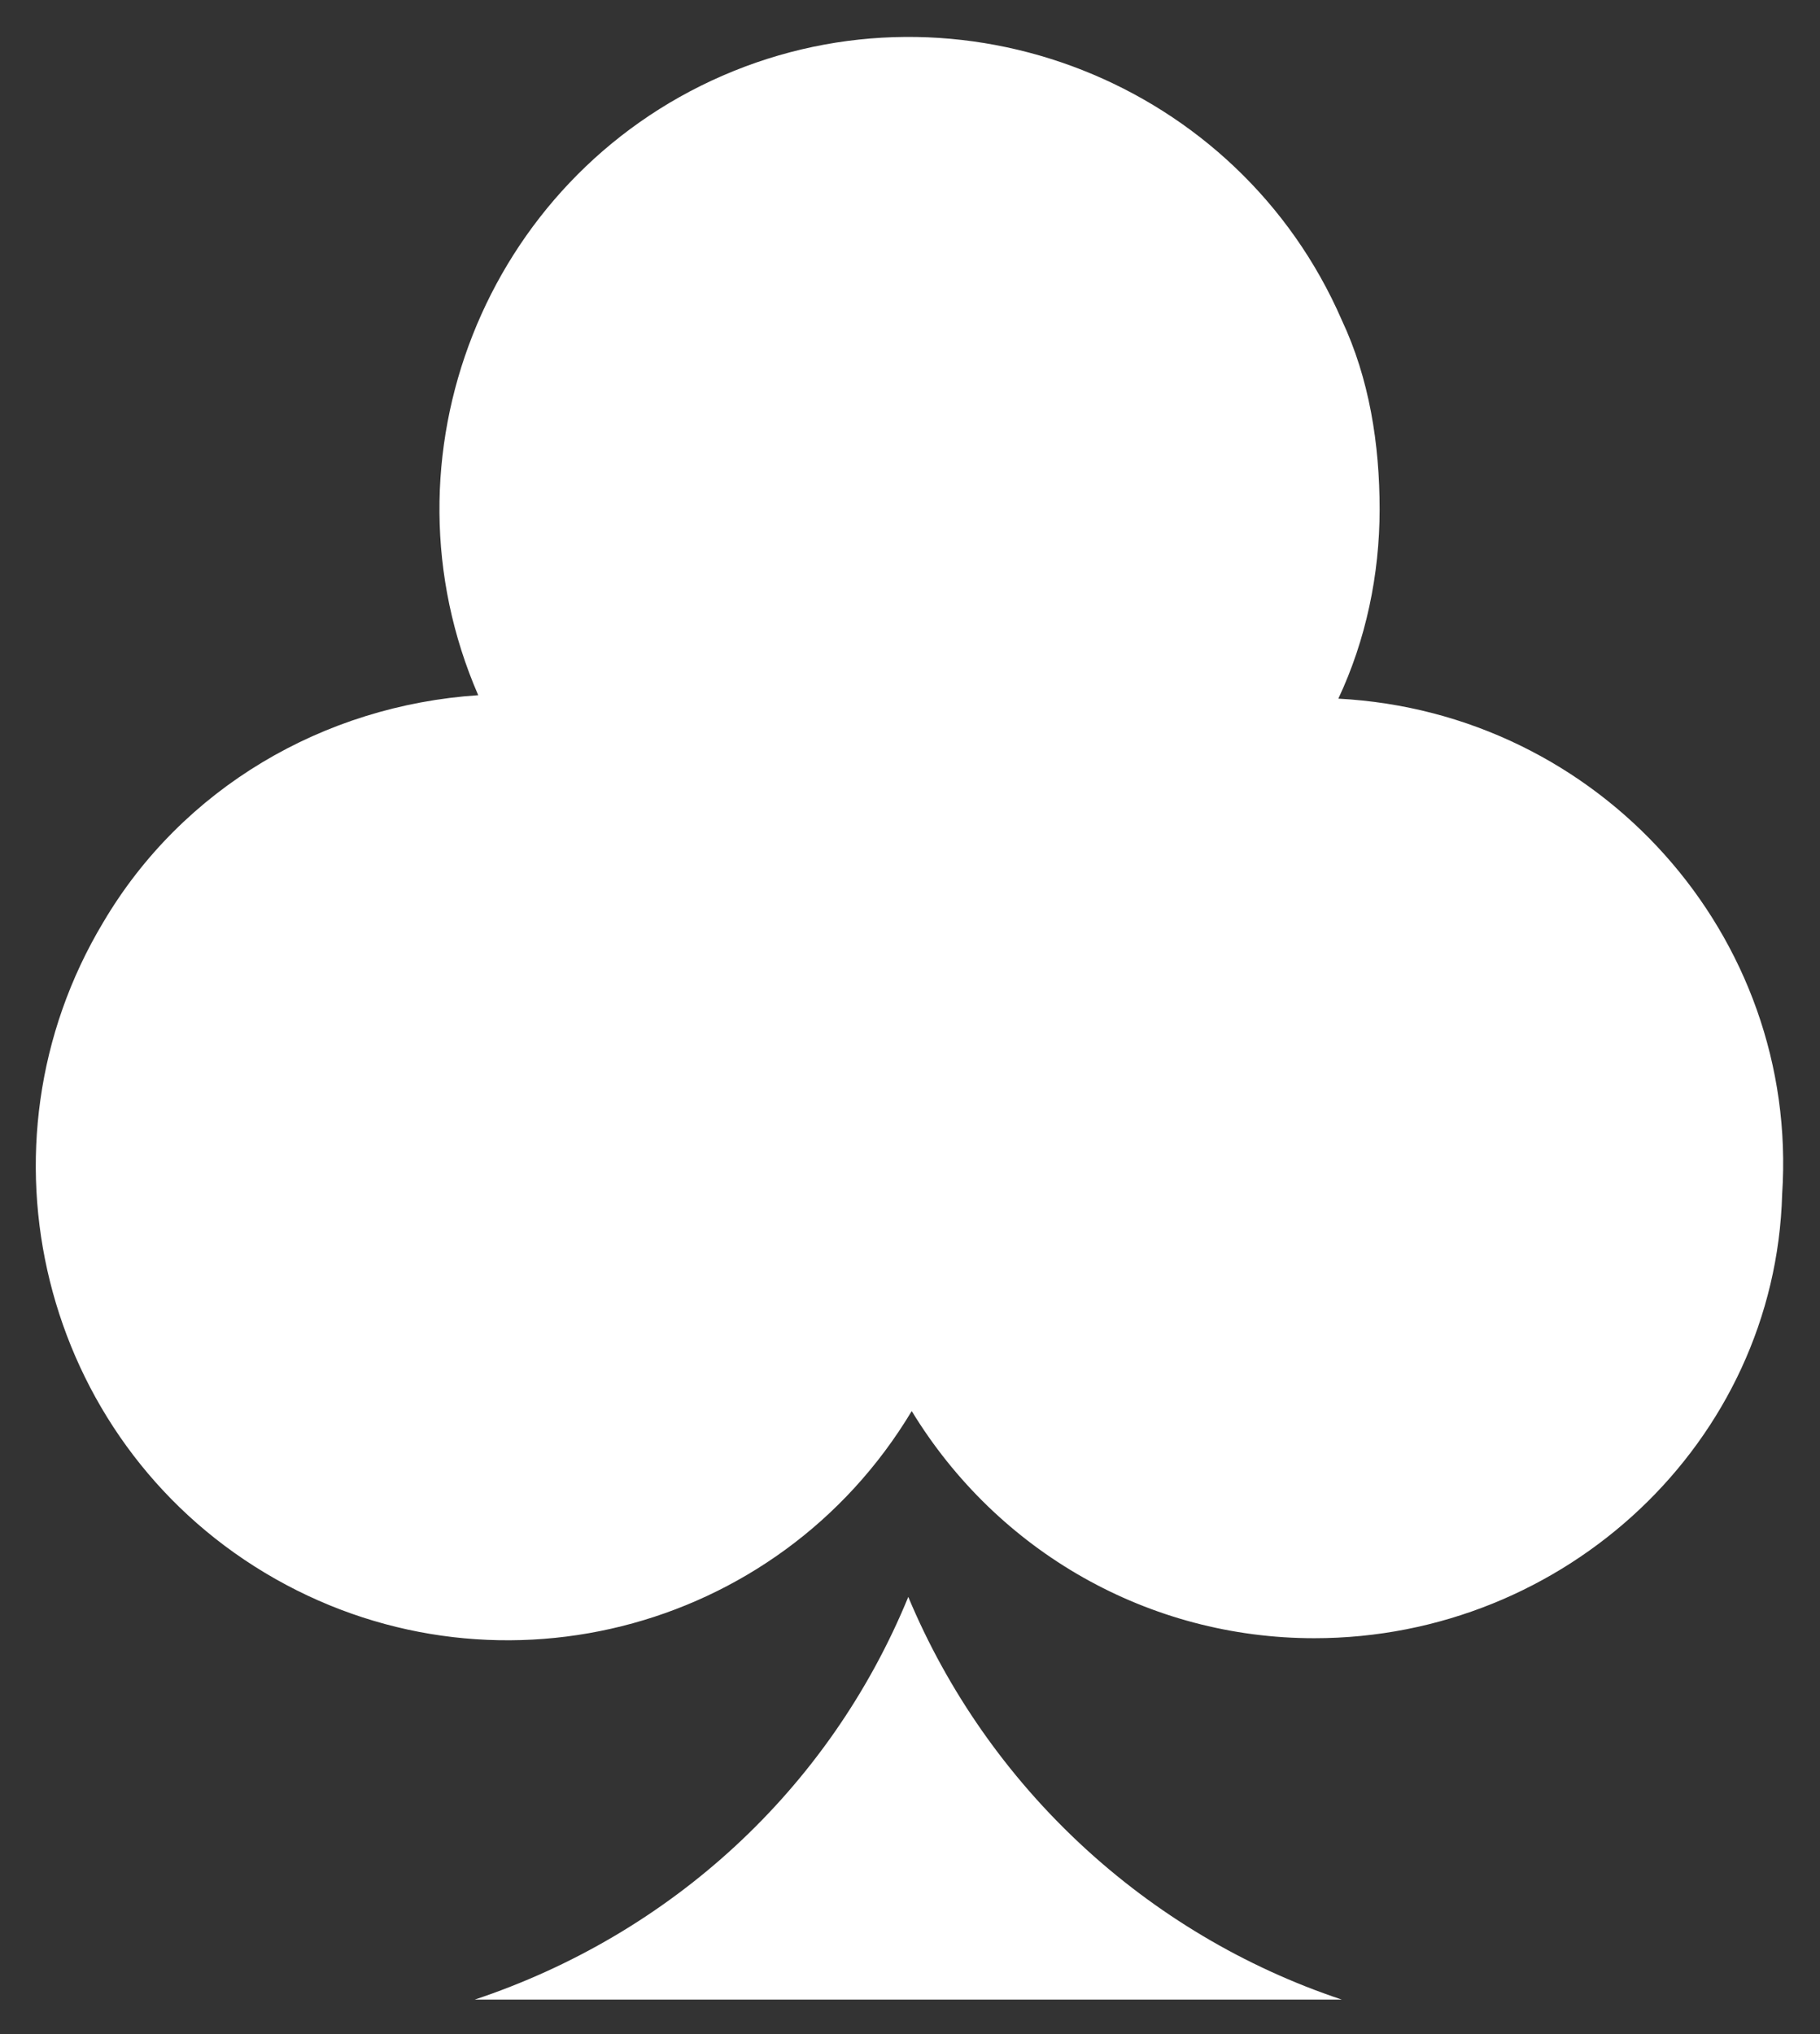 <?xml version="1.0" encoding="UTF-8"?> <!-- Generator: Adobe Illustrator 24.1.3, SVG Export Plug-In . SVG Version: 6.00 Build 0) --> <svg xmlns="http://www.w3.org/2000/svg" xmlns:xlink="http://www.w3.org/1999/xlink" version="1.1" id="Layer_1" x="0px" y="0px" viewBox="0 0 52.9 59.1" style="enable-background:new 0 0 52.9 59.1;" xml:space="preserve"><rect x="0" y="0" width="52.9" height="59.1" fill="#333333" stroke="none"/> <style type="text/css"> .st0{fill:#FFFFFF;} </style> <path class="st0" d="M13.8,58.1c5.7-1.9,10.3-6.1,12.6-11.7c2.3,5.5,6.9,9.8,12.6,11.7H13.8z"></path> <path class="st0" d="M38.2,47.6c-4.8,0-9.2-2.5-11.7-6.6c-3.9,6.5-12.3,8.6-18.8,4.7S-0.9,33.3,3,26.8c2.3-3.9,6.4-6.3,10.9-6.6 c-3-6.9,0.2-15,7.1-18s15,0.2,18,7.1c0.8,1.7,1.1,3.6,1.1,5.5c0,1.9-0.4,3.8-1.2,5.5c7.6,0.4,13.4,6.9,12.9,14.4 C51.6,41.9,45.5,47.6,38.2,47.6z"></path> </svg> 